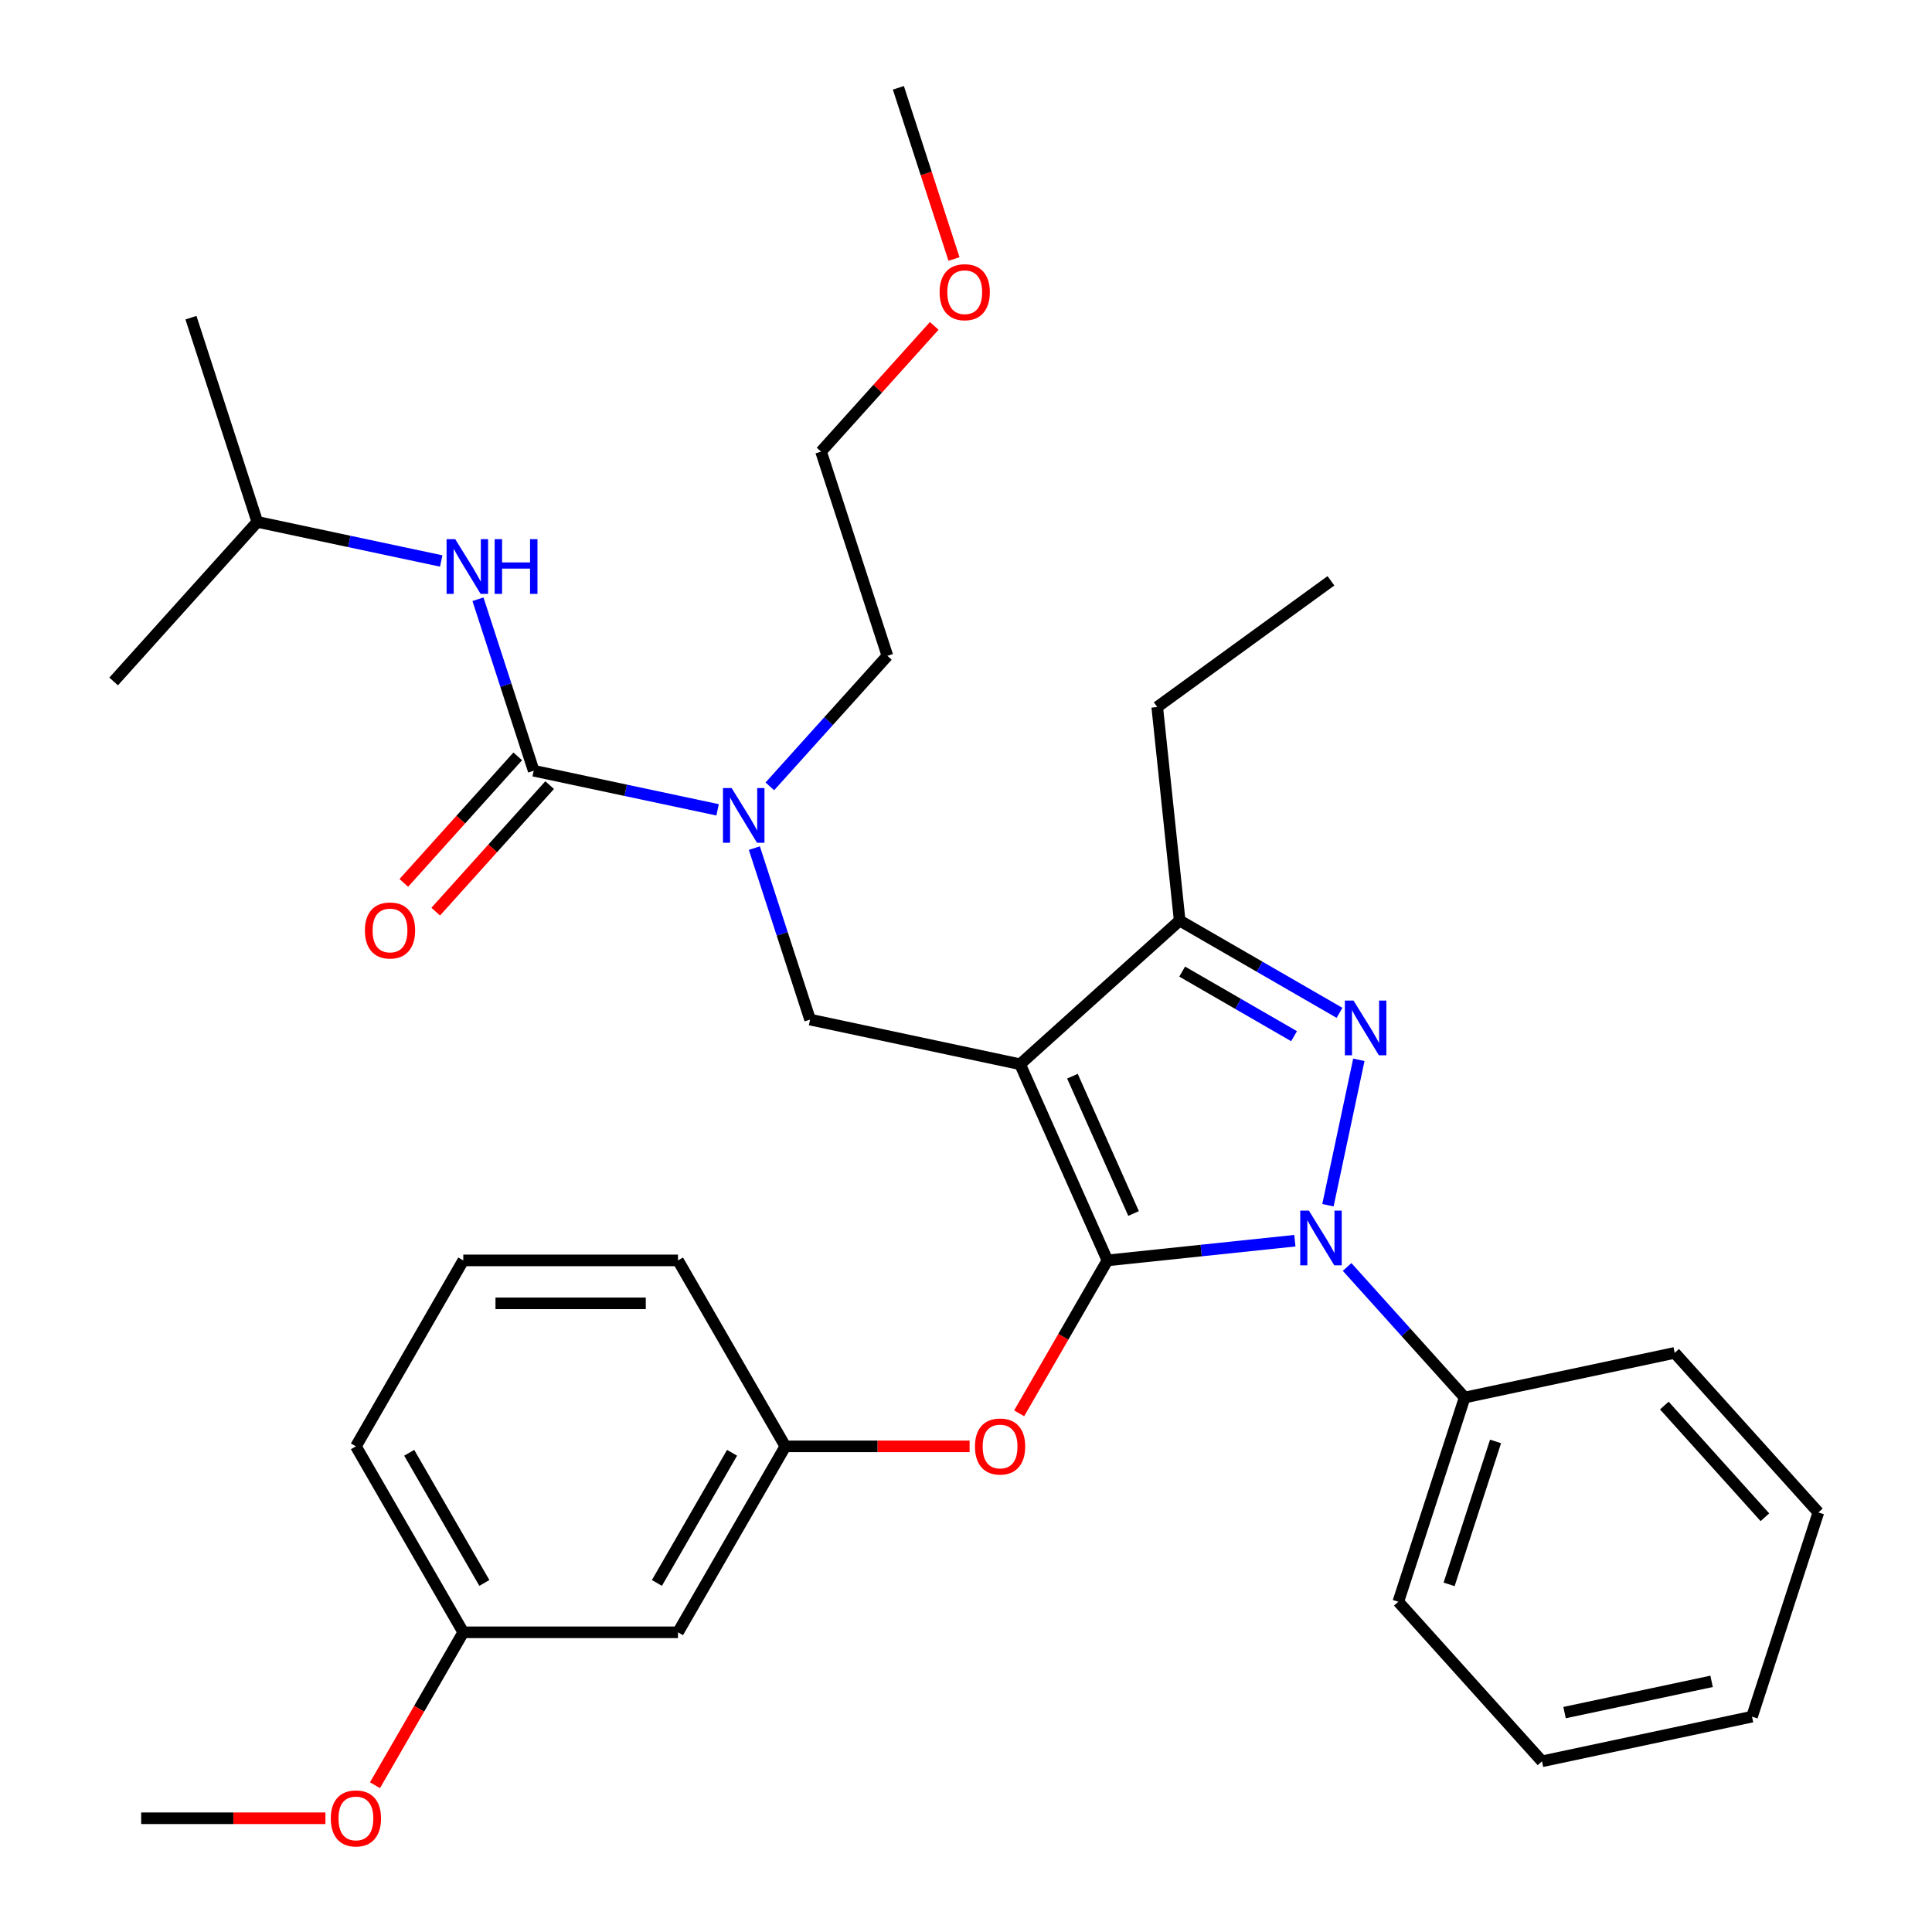 <?xml version='1.0' encoding='iso-8859-1'?>
<svg version='1.1' baseProfile='full'
              xmlns='http://www.w3.org/2000/svg'
                      xmlns:rdkit='http://www.rdkit.org/xml'
                      xmlns:xlink='http://www.w3.org/1999/xlink'
                  xml:space='preserve'
width='1000px' height='1000px' viewBox='0 0 1000 1000'>
<!-- END OF HEADER -->
<rect style='opacity:1.0;fill:#FFFFFF;stroke:none' width='1000' height='1000' x='0' y='0'> </rect>
<path class='bond-0' d='M 133.182,270.126 L 98.838,164.426' style='fill:none;fill-rule:evenodd;stroke:#000000;stroke-width:6px;stroke-linecap:butt;stroke-linejoin:miter;stroke-opacity:1' />
<path class='bond-1' d='M 133.182,270.126 L 58.815,352.719' style='fill:none;fill-rule:evenodd;stroke:#000000;stroke-width:6px;stroke-linecap:butt;stroke-linejoin:miter;stroke-opacity:1' />
<path class='bond-2' d='M 133.182,270.126 L 180.778,280.243' style='fill:none;fill-rule:evenodd;stroke:#000000;stroke-width:6px;stroke-linecap:butt;stroke-linejoin:miter;stroke-opacity:1' />
<path class='bond-2' d='M 180.778,280.243 L 228.375,290.36' style='fill:none;fill-rule:evenodd;stroke:#0000FF;stroke-width:6px;stroke-linecap:butt;stroke-linejoin:miter;stroke-opacity:1' />
<path class='bond-3' d='M 390.452,438.98 L 404.872,483.361' style='fill:none;fill-rule:evenodd;stroke:#0000FF;stroke-width:6px;stroke-linecap:butt;stroke-linejoin:miter;stroke-opacity:1' />
<path class='bond-3' d='M 404.872,483.361 L 419.293,527.742' style='fill:none;fill-rule:evenodd;stroke:#000000;stroke-width:6px;stroke-linecap:butt;stroke-linejoin:miter;stroke-opacity:1' />
<path class='bond-4' d='M 371.43,419.168 L 323.834,409.051' style='fill:none;fill-rule:evenodd;stroke:#0000FF;stroke-width:6px;stroke-linecap:butt;stroke-linejoin:miter;stroke-opacity:1' />
<path class='bond-4' d='M 323.834,409.051 L 276.237,398.934' style='fill:none;fill-rule:evenodd;stroke:#000000;stroke-width:6px;stroke-linecap:butt;stroke-linejoin:miter;stroke-opacity:1' />
<path class='bond-5' d='M 398.467,407.027 L 428.891,373.238' style='fill:none;fill-rule:evenodd;stroke:#0000FF;stroke-width:6px;stroke-linecap:butt;stroke-linejoin:miter;stroke-opacity:1' />
<path class='bond-5' d='M 428.891,373.238 L 459.316,339.448' style='fill:none;fill-rule:evenodd;stroke:#000000;stroke-width:6px;stroke-linecap:butt;stroke-linejoin:miter;stroke-opacity:1' />
<path class='bond-6' d='M 276.237,398.934 L 261.817,354.553' style='fill:none;fill-rule:evenodd;stroke:#000000;stroke-width:6px;stroke-linecap:butt;stroke-linejoin:miter;stroke-opacity:1' />
<path class='bond-6' d='M 261.817,354.553 L 247.397,310.172' style='fill:none;fill-rule:evenodd;stroke:#0000FF;stroke-width:6px;stroke-linecap:butt;stroke-linejoin:miter;stroke-opacity:1' />
<path class='bond-7' d='M 267.978,391.497 L 238.492,424.245' style='fill:none;fill-rule:evenodd;stroke:#000000;stroke-width:6px;stroke-linecap:butt;stroke-linejoin:miter;stroke-opacity:1' />
<path class='bond-7' d='M 238.492,424.245 L 209.007,456.992' style='fill:none;fill-rule:evenodd;stroke:#FF0000;stroke-width:6px;stroke-linecap:butt;stroke-linejoin:miter;stroke-opacity:1' />
<path class='bond-7' d='M 284.497,406.371 L 255.011,439.118' style='fill:none;fill-rule:evenodd;stroke:#000000;stroke-width:6px;stroke-linecap:butt;stroke-linejoin:miter;stroke-opacity:1' />
<path class='bond-7' d='M 255.011,439.118 L 225.525,471.865' style='fill:none;fill-rule:evenodd;stroke:#FF0000;stroke-width:6px;stroke-linecap:butt;stroke-linejoin:miter;stroke-opacity:1' />
<path class='bond-8' d='M 419.293,527.742 L 528.004,550.849' style='fill:none;fill-rule:evenodd;stroke:#000000;stroke-width:6px;stroke-linecap:butt;stroke-linejoin:miter;stroke-opacity:1' />
<path class='bond-9' d='M 670.221,642.184 L 621.715,647.282' style='fill:none;fill-rule:evenodd;stroke:#0000FF;stroke-width:6px;stroke-linecap:butt;stroke-linejoin:miter;stroke-opacity:1' />
<path class='bond-9' d='M 621.715,647.282 L 573.209,652.38' style='fill:none;fill-rule:evenodd;stroke:#000000;stroke-width:6px;stroke-linecap:butt;stroke-linejoin:miter;stroke-opacity:1' />
<path class='bond-10' d='M 687.34,623.824 L 703.339,548.557' style='fill:none;fill-rule:evenodd;stroke:#0000FF;stroke-width:6px;stroke-linecap:butt;stroke-linejoin:miter;stroke-opacity:1' />
<path class='bond-11' d='M 697.258,655.777 L 727.682,689.566' style='fill:none;fill-rule:evenodd;stroke:#0000FF;stroke-width:6px;stroke-linecap:butt;stroke-linejoin:miter;stroke-opacity:1' />
<path class='bond-11' d='M 727.682,689.566 L 758.107,723.356' style='fill:none;fill-rule:evenodd;stroke:#000000;stroke-width:6px;stroke-linecap:butt;stroke-linejoin:miter;stroke-opacity:1' />
<path class='bond-12' d='M 573.209,652.38 L 550.36,691.956' style='fill:none;fill-rule:evenodd;stroke:#000000;stroke-width:6px;stroke-linecap:butt;stroke-linejoin:miter;stroke-opacity:1' />
<path class='bond-12' d='M 550.36,691.956 L 527.51,731.532' style='fill:none;fill-rule:evenodd;stroke:#FF0000;stroke-width:6px;stroke-linecap:butt;stroke-linejoin:miter;stroke-opacity:1' />
<path class='bond-13' d='M 573.209,652.38 L 528.004,550.849' style='fill:none;fill-rule:evenodd;stroke:#000000;stroke-width:6px;stroke-linecap:butt;stroke-linejoin:miter;stroke-opacity:1' />
<path class='bond-13' d='M 586.734,628.11 L 555.091,557.038' style='fill:none;fill-rule:evenodd;stroke:#000000;stroke-width:6px;stroke-linecap:butt;stroke-linejoin:miter;stroke-opacity:1' />
<path class='bond-14' d='M 528.004,550.849 L 610.597,476.482' style='fill:none;fill-rule:evenodd;stroke:#000000;stroke-width:6px;stroke-linecap:butt;stroke-linejoin:miter;stroke-opacity:1' />
<path class='bond-15' d='M 610.597,476.482 L 598.98,365.951' style='fill:none;fill-rule:evenodd;stroke:#000000;stroke-width:6px;stroke-linecap:butt;stroke-linejoin:miter;stroke-opacity:1' />
<path class='bond-16' d='M 610.597,476.482 L 651.963,500.364' style='fill:none;fill-rule:evenodd;stroke:#000000;stroke-width:6px;stroke-linecap:butt;stroke-linejoin:miter;stroke-opacity:1' />
<path class='bond-16' d='M 651.963,500.364 L 693.328,524.247' style='fill:none;fill-rule:evenodd;stroke:#0000FF;stroke-width:6px;stroke-linecap:butt;stroke-linejoin:miter;stroke-opacity:1' />
<path class='bond-16' d='M 611.893,502.897 L 640.849,519.614' style='fill:none;fill-rule:evenodd;stroke:#000000;stroke-width:6px;stroke-linecap:butt;stroke-linejoin:miter;stroke-opacity:1' />
<path class='bond-16' d='M 640.849,519.614 L 669.805,536.332' style='fill:none;fill-rule:evenodd;stroke:#0000FF;stroke-width:6px;stroke-linecap:butt;stroke-linejoin:miter;stroke-opacity:1' />
<path class='bond-17' d='M 483.56,168.679 L 454.266,201.213' style='fill:none;fill-rule:evenodd;stroke:#FF0000;stroke-width:6px;stroke-linecap:butt;stroke-linejoin:miter;stroke-opacity:1' />
<path class='bond-17' d='M 454.266,201.213 L 424.972,233.748' style='fill:none;fill-rule:evenodd;stroke:#000000;stroke-width:6px;stroke-linecap:butt;stroke-linejoin:miter;stroke-opacity:1' />
<path class='bond-18' d='M 493.783,134.056 L 479.389,89.755' style='fill:none;fill-rule:evenodd;stroke:#FF0000;stroke-width:6px;stroke-linecap:butt;stroke-linejoin:miter;stroke-opacity:1' />
<path class='bond-18' d='M 479.389,89.755 L 464.995,45.455' style='fill:none;fill-rule:evenodd;stroke:#000000;stroke-width:6px;stroke-linecap:butt;stroke-linejoin:miter;stroke-opacity:1' />
<path class='bond-19' d='M 459.316,339.448 L 424.972,233.748' style='fill:none;fill-rule:evenodd;stroke:#000000;stroke-width:6px;stroke-linecap:butt;stroke-linejoin:miter;stroke-opacity:1' />
<path class='bond-20' d='M 501.86,748.63 L 454.179,748.63' style='fill:none;fill-rule:evenodd;stroke:#FF0000;stroke-width:6px;stroke-linecap:butt;stroke-linejoin:miter;stroke-opacity:1' />
<path class='bond-20' d='M 454.179,748.63 L 406.499,748.63' style='fill:none;fill-rule:evenodd;stroke:#000000;stroke-width:6px;stroke-linecap:butt;stroke-linejoin:miter;stroke-opacity:1' />
<path class='bond-21' d='M 239.789,844.88 L 184.219,748.63' style='fill:none;fill-rule:evenodd;stroke:#000000;stroke-width:6px;stroke-linecap:butt;stroke-linejoin:miter;stroke-opacity:1' />
<path class='bond-21' d='M 250.703,819.329 L 211.804,751.954' style='fill:none;fill-rule:evenodd;stroke:#000000;stroke-width:6px;stroke-linecap:butt;stroke-linejoin:miter;stroke-opacity:1' />
<path class='bond-22' d='M 239.789,844.88 L 350.929,844.88' style='fill:none;fill-rule:evenodd;stroke:#000000;stroke-width:6px;stroke-linecap:butt;stroke-linejoin:miter;stroke-opacity:1' />
<path class='bond-23' d='M 239.789,844.88 L 216.94,884.456' style='fill:none;fill-rule:evenodd;stroke:#000000;stroke-width:6px;stroke-linecap:butt;stroke-linejoin:miter;stroke-opacity:1' />
<path class='bond-23' d='M 216.94,884.456 L 194.091,924.032' style='fill:none;fill-rule:evenodd;stroke:#FF0000;stroke-width:6px;stroke-linecap:butt;stroke-linejoin:miter;stroke-opacity:1' />
<path class='bond-24' d='M 184.219,748.63 L 239.789,652.38' style='fill:none;fill-rule:evenodd;stroke:#000000;stroke-width:6px;stroke-linecap:butt;stroke-linejoin:miter;stroke-opacity:1' />
<path class='bond-25' d='M 239.789,652.38 L 350.929,652.38' style='fill:none;fill-rule:evenodd;stroke:#000000;stroke-width:6px;stroke-linecap:butt;stroke-linejoin:miter;stroke-opacity:1' />
<path class='bond-25' d='M 256.46,674.608 L 334.258,674.608' style='fill:none;fill-rule:evenodd;stroke:#000000;stroke-width:6px;stroke-linecap:butt;stroke-linejoin:miter;stroke-opacity:1' />
<path class='bond-26' d='M 758.107,723.356 L 723.763,829.056' style='fill:none;fill-rule:evenodd;stroke:#000000;stroke-width:6px;stroke-linecap:butt;stroke-linejoin:miter;stroke-opacity:1' />
<path class='bond-26' d='M 774.095,746.08 L 750.054,820.07' style='fill:none;fill-rule:evenodd;stroke:#000000;stroke-width:6px;stroke-linecap:butt;stroke-linejoin:miter;stroke-opacity:1' />
<path class='bond-27' d='M 758.107,723.356 L 866.818,700.249' style='fill:none;fill-rule:evenodd;stroke:#000000;stroke-width:6px;stroke-linecap:butt;stroke-linejoin:miter;stroke-opacity:1' />
<path class='bond-28' d='M 723.763,829.056 L 798.13,911.649' style='fill:none;fill-rule:evenodd;stroke:#000000;stroke-width:6px;stroke-linecap:butt;stroke-linejoin:miter;stroke-opacity:1' />
<path class='bond-29' d='M 598.98,365.951 L 688.894,300.624' style='fill:none;fill-rule:evenodd;stroke:#000000;stroke-width:6px;stroke-linecap:butt;stroke-linejoin:miter;stroke-opacity:1' />
<path class='bond-30' d='M 866.818,700.249 L 941.185,782.842' style='fill:none;fill-rule:evenodd;stroke:#000000;stroke-width:6px;stroke-linecap:butt;stroke-linejoin:miter;stroke-opacity:1' />
<path class='bond-30' d='M 861.454,727.511 L 913.511,785.326' style='fill:none;fill-rule:evenodd;stroke:#000000;stroke-width:6px;stroke-linecap:butt;stroke-linejoin:miter;stroke-opacity:1' />
<path class='bond-31' d='M 798.13,911.649 L 906.841,888.542' style='fill:none;fill-rule:evenodd;stroke:#000000;stroke-width:6px;stroke-linecap:butt;stroke-linejoin:miter;stroke-opacity:1' />
<path class='bond-31' d='M 809.815,886.441 L 885.913,870.266' style='fill:none;fill-rule:evenodd;stroke:#000000;stroke-width:6px;stroke-linecap:butt;stroke-linejoin:miter;stroke-opacity:1' />
<path class='bond-32' d='M 941.185,782.842 L 906.841,888.542' style='fill:none;fill-rule:evenodd;stroke:#000000;stroke-width:6px;stroke-linecap:butt;stroke-linejoin:miter;stroke-opacity:1' />
<path class='bond-33' d='M 350.929,652.38 L 406.499,748.63' style='fill:none;fill-rule:evenodd;stroke:#000000;stroke-width:6px;stroke-linecap:butt;stroke-linejoin:miter;stroke-opacity:1' />
<path class='bond-34' d='M 406.499,748.63 L 350.929,844.88' style='fill:none;fill-rule:evenodd;stroke:#000000;stroke-width:6px;stroke-linecap:butt;stroke-linejoin:miter;stroke-opacity:1' />
<path class='bond-34' d='M 378.913,751.954 L 340.014,819.329' style='fill:none;fill-rule:evenodd;stroke:#000000;stroke-width:6px;stroke-linecap:butt;stroke-linejoin:miter;stroke-opacity:1' />
<path class='bond-35' d='M 168.44,941.13 L 120.76,941.13' style='fill:none;fill-rule:evenodd;stroke:#FF0000;stroke-width:6px;stroke-linecap:butt;stroke-linejoin:miter;stroke-opacity:1' />
<path class='bond-35' d='M 120.76,941.13 L 73.079,941.13' style='fill:none;fill-rule:evenodd;stroke:#000000;stroke-width:6px;stroke-linecap:butt;stroke-linejoin:miter;stroke-opacity:1' />
<path  class='atom-1' d='M 378.689 407.881
L 387.969 422.881
Q 388.889 424.361, 390.369 427.041
Q 391.849 429.721, 391.929 429.881
L 391.929 407.881
L 395.689 407.881
L 395.689 436.201
L 391.809 436.201
L 381.849 419.801
Q 380.689 417.881, 379.449 415.681
Q 378.249 413.481, 377.889 412.801
L 377.889 436.201
L 374.209 436.201
L 374.209 407.881
L 378.689 407.881
' fill='#0000FF'/>
<path  class='atom-3' d='M 235.633 279.074
L 244.913 294.074
Q 245.833 295.554, 247.313 298.234
Q 248.793 300.914, 248.873 301.074
L 248.873 279.074
L 252.633 279.074
L 252.633 307.394
L 248.753 307.394
L 238.793 290.994
Q 237.633 289.074, 236.393 286.874
Q 235.193 284.674, 234.833 283.994
L 234.833 307.394
L 231.153 307.394
L 231.153 279.074
L 235.633 279.074
' fill='#0000FF'/>
<path  class='atom-3' d='M 256.033 279.074
L 259.873 279.074
L 259.873 291.114
L 274.353 291.114
L 274.353 279.074
L 278.193 279.074
L 278.193 307.394
L 274.353 307.394
L 274.353 294.314
L 259.873 294.314
L 259.873 307.394
L 256.033 307.394
L 256.033 279.074
' fill='#0000FF'/>
<path  class='atom-4' d='M 188.87 481.607
Q 188.87 474.807, 192.23 471.007
Q 195.59 467.207, 201.87 467.207
Q 208.15 467.207, 211.51 471.007
Q 214.87 474.807, 214.87 481.607
Q 214.87 488.487, 211.47 492.407
Q 208.07 496.287, 201.87 496.287
Q 195.63 496.287, 192.23 492.407
Q 188.87 488.527, 188.87 481.607
M 201.87 493.087
Q 206.19 493.087, 208.51 490.207
Q 210.87 487.287, 210.87 481.607
Q 210.87 476.047, 208.51 473.247
Q 206.19 470.407, 201.87 470.407
Q 197.55 470.407, 195.19 473.207
Q 192.87 476.007, 192.87 481.607
Q 192.87 487.327, 195.19 490.207
Q 197.55 493.087, 201.87 493.087
' fill='#FF0000'/>
<path  class='atom-8' d='M 677.48 626.603
L 686.76 641.603
Q 687.68 643.083, 689.16 645.763
Q 690.64 648.443, 690.72 648.603
L 690.72 626.603
L 694.48 626.603
L 694.48 654.923
L 690.6 654.923
L 680.64 638.523
Q 679.48 636.603, 678.24 634.403
Q 677.04 632.203, 676.68 631.523
L 676.68 654.923
L 673 654.923
L 673 626.603
L 677.48 626.603
' fill='#0000FF'/>
<path  class='atom-12' d='M 700.587 517.892
L 709.867 532.892
Q 710.787 534.372, 712.267 537.052
Q 713.747 539.732, 713.827 539.892
L 713.827 517.892
L 717.587 517.892
L 717.587 546.212
L 713.707 546.212
L 703.747 529.812
Q 702.587 527.892, 701.347 525.692
Q 700.147 523.492, 699.787 522.812
L 699.787 546.212
L 696.107 546.212
L 696.107 517.892
L 700.587 517.892
' fill='#0000FF'/>
<path  class='atom-13' d='M 486.339 151.235
Q 486.339 144.435, 489.699 140.635
Q 493.059 136.835, 499.339 136.835
Q 505.619 136.835, 508.979 140.635
Q 512.339 144.435, 512.339 151.235
Q 512.339 158.115, 508.939 162.035
Q 505.539 165.915, 499.339 165.915
Q 493.099 165.915, 489.699 162.035
Q 486.339 158.155, 486.339 151.235
M 499.339 162.715
Q 503.659 162.715, 505.979 159.835
Q 508.339 156.915, 508.339 151.235
Q 508.339 145.675, 505.979 142.875
Q 503.659 140.035, 499.339 140.035
Q 495.019 140.035, 492.659 142.835
Q 490.339 145.635, 490.339 151.235
Q 490.339 156.955, 492.659 159.835
Q 495.019 162.715, 499.339 162.715
' fill='#FF0000'/>
<path  class='atom-17' d='M 504.639 748.71
Q 504.639 741.91, 507.999 738.11
Q 511.359 734.31, 517.639 734.31
Q 523.919 734.31, 527.279 738.11
Q 530.639 741.91, 530.639 748.71
Q 530.639 755.59, 527.239 759.51
Q 523.839 763.39, 517.639 763.39
Q 511.399 763.39, 507.999 759.51
Q 504.639 755.63, 504.639 748.71
M 517.639 760.19
Q 521.959 760.19, 524.279 757.31
Q 526.639 754.39, 526.639 748.71
Q 526.639 743.15, 524.279 740.35
Q 521.959 737.51, 517.639 737.51
Q 513.319 737.51, 510.959 740.31
Q 508.639 743.11, 508.639 748.71
Q 508.639 754.43, 510.959 757.31
Q 513.319 760.19, 517.639 760.19
' fill='#FF0000'/>
<path  class='atom-32' d='M 171.219 941.21
Q 171.219 934.41, 174.579 930.61
Q 177.939 926.81, 184.219 926.81
Q 190.499 926.81, 193.859 930.61
Q 197.219 934.41, 197.219 941.21
Q 197.219 948.09, 193.819 952.01
Q 190.419 955.89, 184.219 955.89
Q 177.979 955.89, 174.579 952.01
Q 171.219 948.13, 171.219 941.21
M 184.219 952.69
Q 188.539 952.69, 190.859 949.81
Q 193.219 946.89, 193.219 941.21
Q 193.219 935.65, 190.859 932.85
Q 188.539 930.01, 184.219 930.01
Q 179.899 930.01, 177.539 932.81
Q 175.219 935.61, 175.219 941.21
Q 175.219 946.93, 177.539 949.81
Q 179.899 952.69, 184.219 952.69
' fill='#FF0000'/>
</svg>
